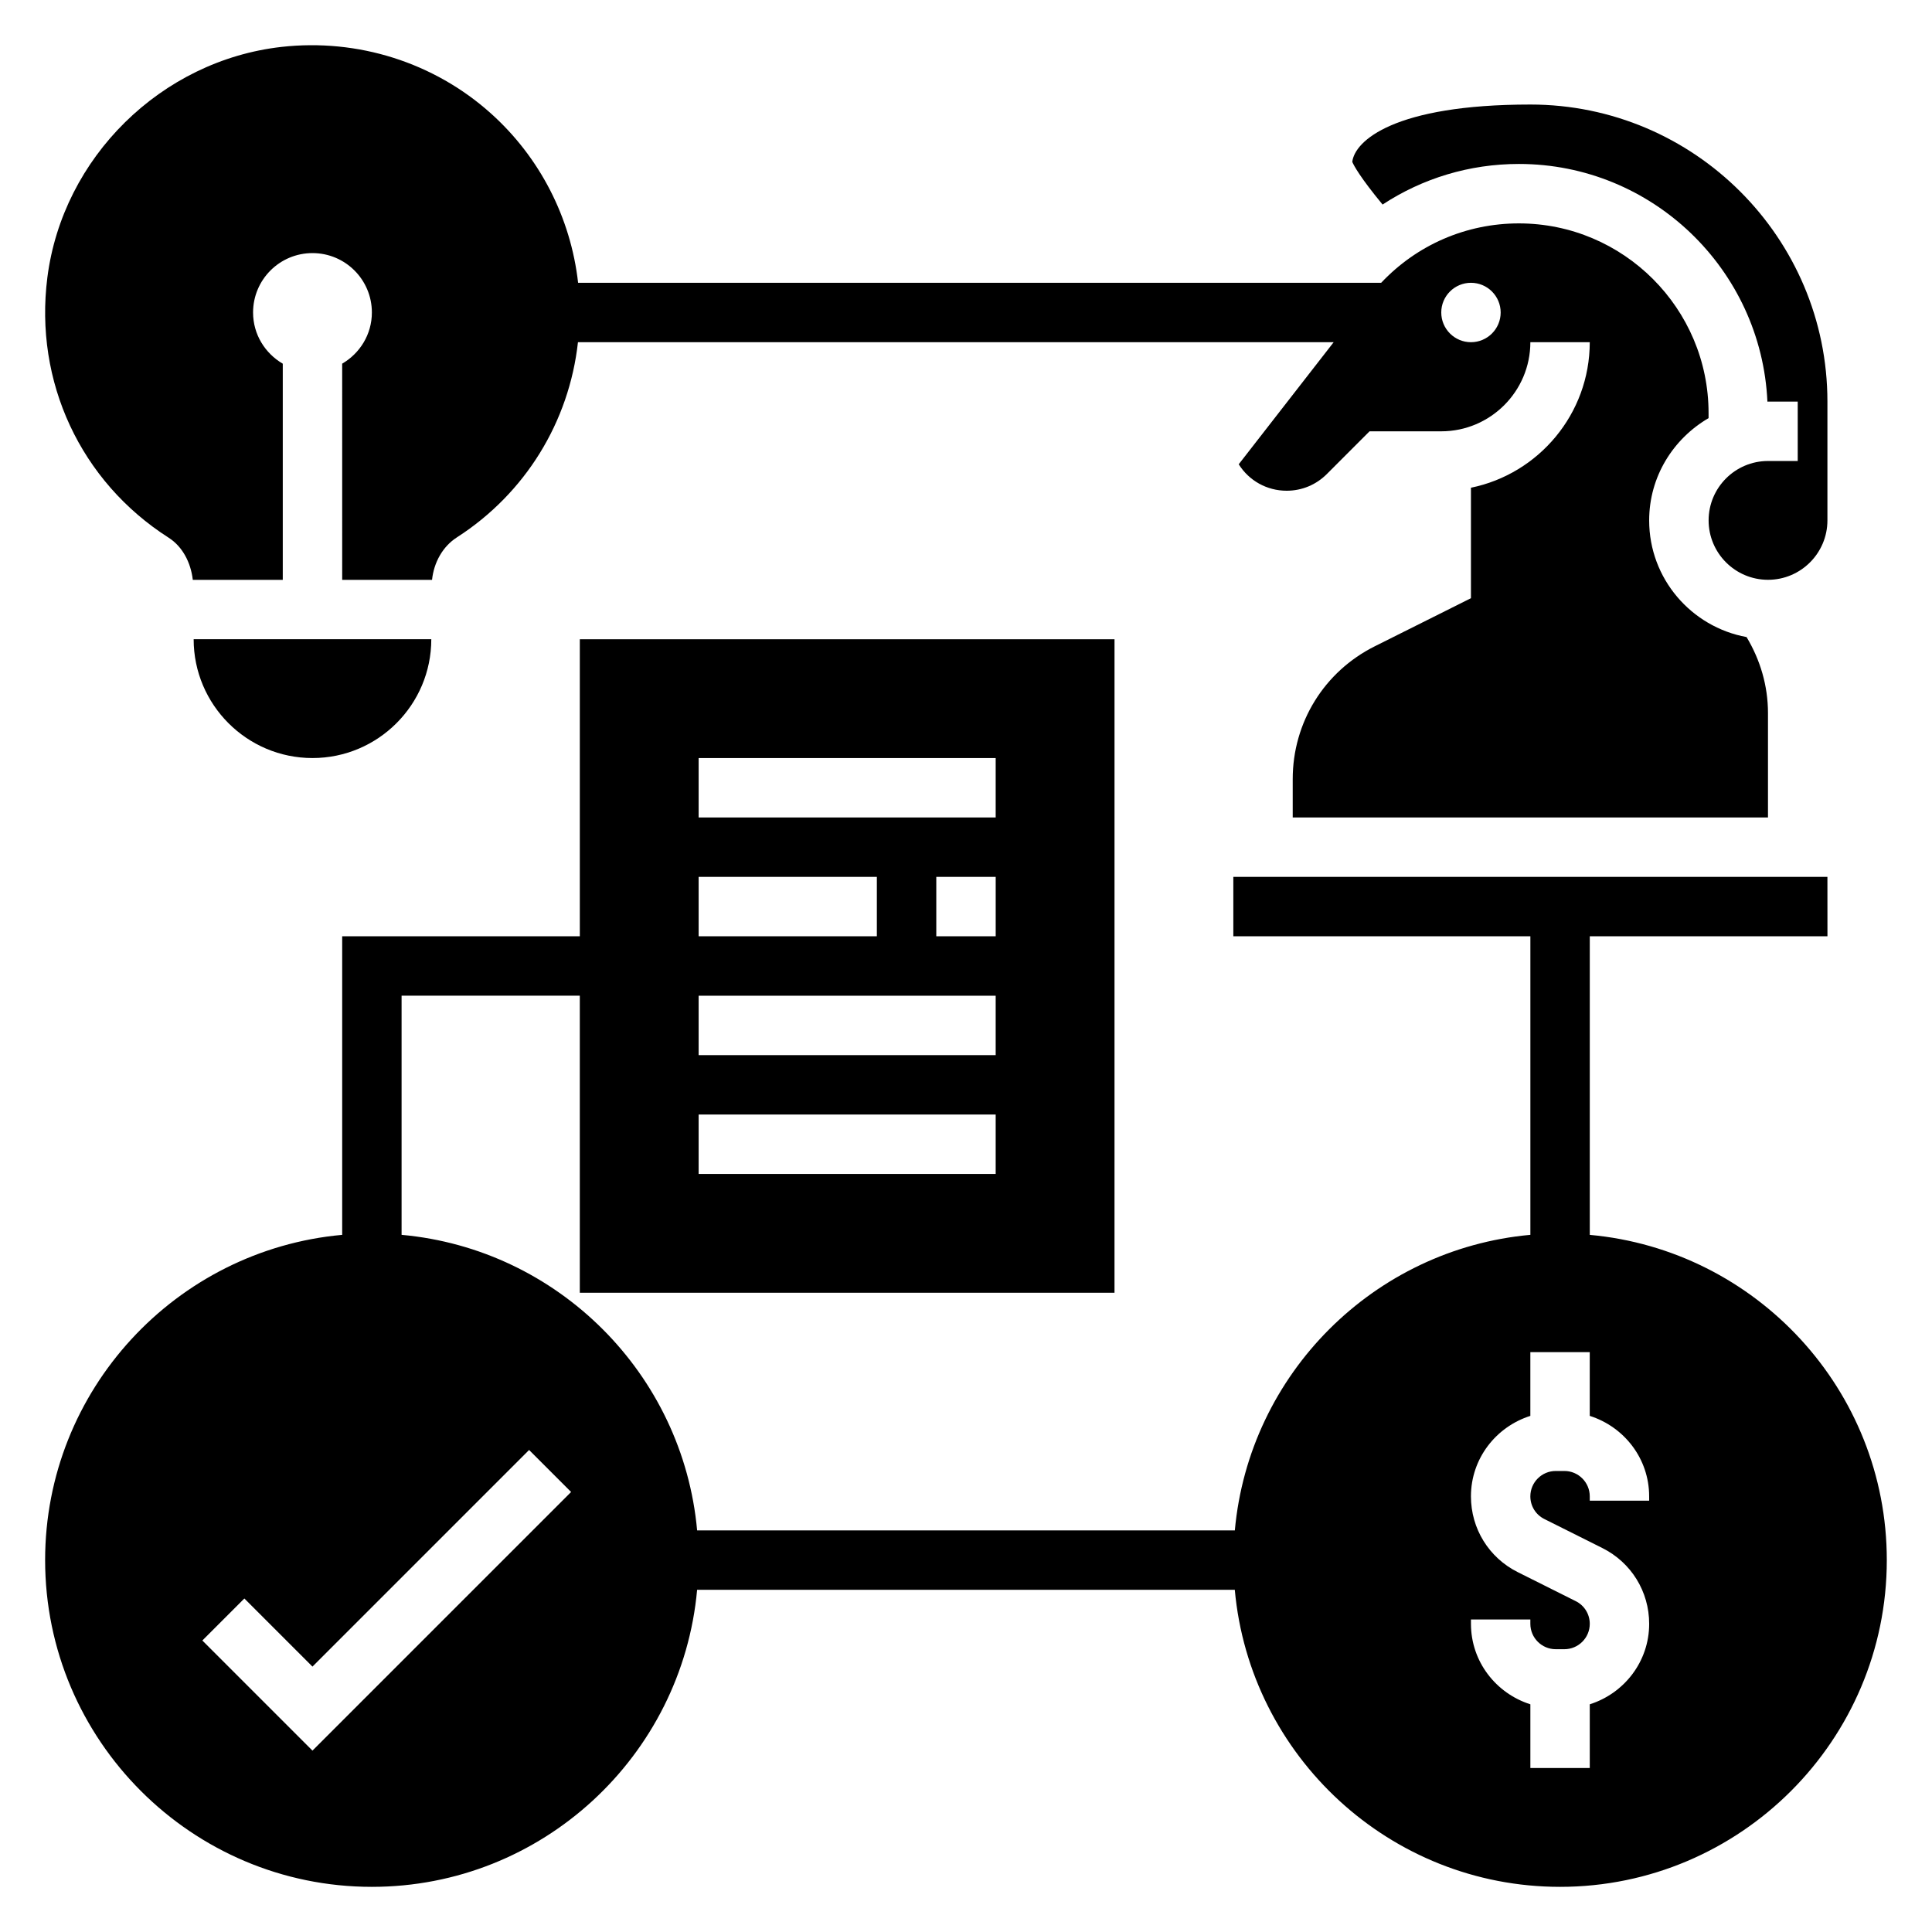 <?xml version="1.0" encoding="UTF-8"?>
<!-- Uploaded to: ICON Repo, www.svgrepo.com, Generator: ICON Repo Mixer Tools -->
<svg fill="#000000" width="800px" height="800px" version="1.1" viewBox="144 144 512 512" xmlns="http://www.w3.org/2000/svg">
 <g>
  <path d="m226.81 344.89c17.367 0 31.488-14.121 31.488-31.488h-62.977c0 17.367 14.125 31.488 31.488 31.488z"/>
  <path d="m188.71 286.51c3.574 2.281 5.848 6.465 6.383 11.156h23.844v-57.285c-4.684-2.734-7.871-7.754-7.871-13.566 0-8.699 7.047-15.742 15.742-15.742 8.699 0 15.742 7.047 15.742 15.742 0 5.809-3.188 10.832-7.871 13.562l0.004 57.289h23.812c0.48-4.629 2.844-8.855 6.59-11.258 18.16-11.684 29.742-30.629 32.078-51.719h200.27l-25.16 32.348c2.731 4.359 7.477 7.012 12.703 7.012 4.016 0 7.777-1.559 10.621-4.394l11.344-11.352h19c13.02 0 23.617-10.598 23.617-23.617h15.742c0 19.004-13.547 34.906-31.488 38.566v29.277l-25.473 12.738c-13.422 6.707-21.758 20.199-21.758 35.203v10.168h125.95v-27.672c0-7.18-2.023-14.043-5.676-20.137-14.656-2.68-25.812-15.488-25.812-30.91 0-11.602 6.375-21.648 15.742-27.109v-1.332c0.004-27.727-22.551-50.277-50.277-50.277-13.988 0-27.023 5.707-36.488 15.742h-212.82c-1.938-17.23-10.141-33.305-23.207-44.973-15.02-13.43-35.195-19.812-55.41-17.539-31.898 3.613-57.98 29.309-62.035 61.109-3.516 27.625 8.801 54.051 32.16 68.969zm345.11-67.566c4.344 0 7.871 3.527 7.871 7.871s-3.527 7.871-7.871 7.871-7.871-3.527-7.871-7.871c-0.004-4.344 3.523-7.871 7.871-7.871z"/>
  <path d="m546.52 187.45c35.375 0 64.266 28 65.863 62.992 0.059 0 0.105-0.016 0.16-0.016h7.871v15.742h-7.871c-8.684 0-15.742 7.062-15.742 15.742 0 8.684 7.062 15.742 15.742 15.742 8.684 0 15.742-7.062 15.742-15.742v-31.488c0-43.406-35.312-78.719-78.719-78.719-36.148 0-46.562 9.645-47.199 15.199 0.418 0.984 2.109 4.133 8.031 11.305 10.578-6.945 23.031-10.758 36.121-10.758z"/>
  <path d="m565.31 471.25v-79.125h62.984l-0.008-15.742h-157.44v15.742h78.719v79.121c-41.469 3.762-74.562 36.848-78.32 78.32h-142.5c-3.762-41.469-36.848-74.562-78.32-78.32v-63.375h47.23v78.719h141.7l0.004-173.18h-141.7v78.719h-62.977v79.121c-44.07 3.992-78.723 41.102-78.723 86.191 0 47.742 38.848 86.594 86.594 86.594 45.09 0 82.199-34.652 86.191-78.719h142.49c3.996 44.066 41.105 78.719 86.195 78.719 47.742 0 86.594-38.848 86.594-86.594 0-45.09-34.652-82.199-78.719-86.188zm-157.44-79.125h-15.742v-15.742h15.742zm-78.723-47.23h78.719v15.742h-78.719zm0 31.488h47.23v15.742h-47.23zm0 31.488h78.719v15.742h-78.719zm0 31.488h78.719v15.742h-78.719zm-102.34 168.57-29.18-29.18 11.133-11.133 18.047 18.051 57.41-57.41 11.133 11.133zm354.24-66.234h-15.742v-1.148c0-3.707-3.023-6.723-6.723-6.723h-2.289c-3.711 0-6.734 3.016-6.734 6.723 0 2.566 1.426 4.871 3.723 6.016l15.344 7.676c7.668 3.832 12.422 11.531 12.422 20.094 0 10.027-6.652 18.445-15.742 21.324v16.887h-15.742v-16.887c-9.094-2.883-15.742-11.297-15.742-21.324l-0.004-1.148h15.742v1.148c0 3.707 3.023 6.723 6.723 6.723h2.289c3.711 0 6.734-3.016 6.734-6.723 0-2.566-1.426-4.871-3.723-6.016l-15.344-7.676c-7.668-3.832-12.422-11.531-12.422-20.094 0-10.027 6.652-18.445 15.742-21.324v-16.887h15.742v16.887c9.094 2.883 15.742 11.297 15.742 21.324z"/>
 </g>
</svg>
